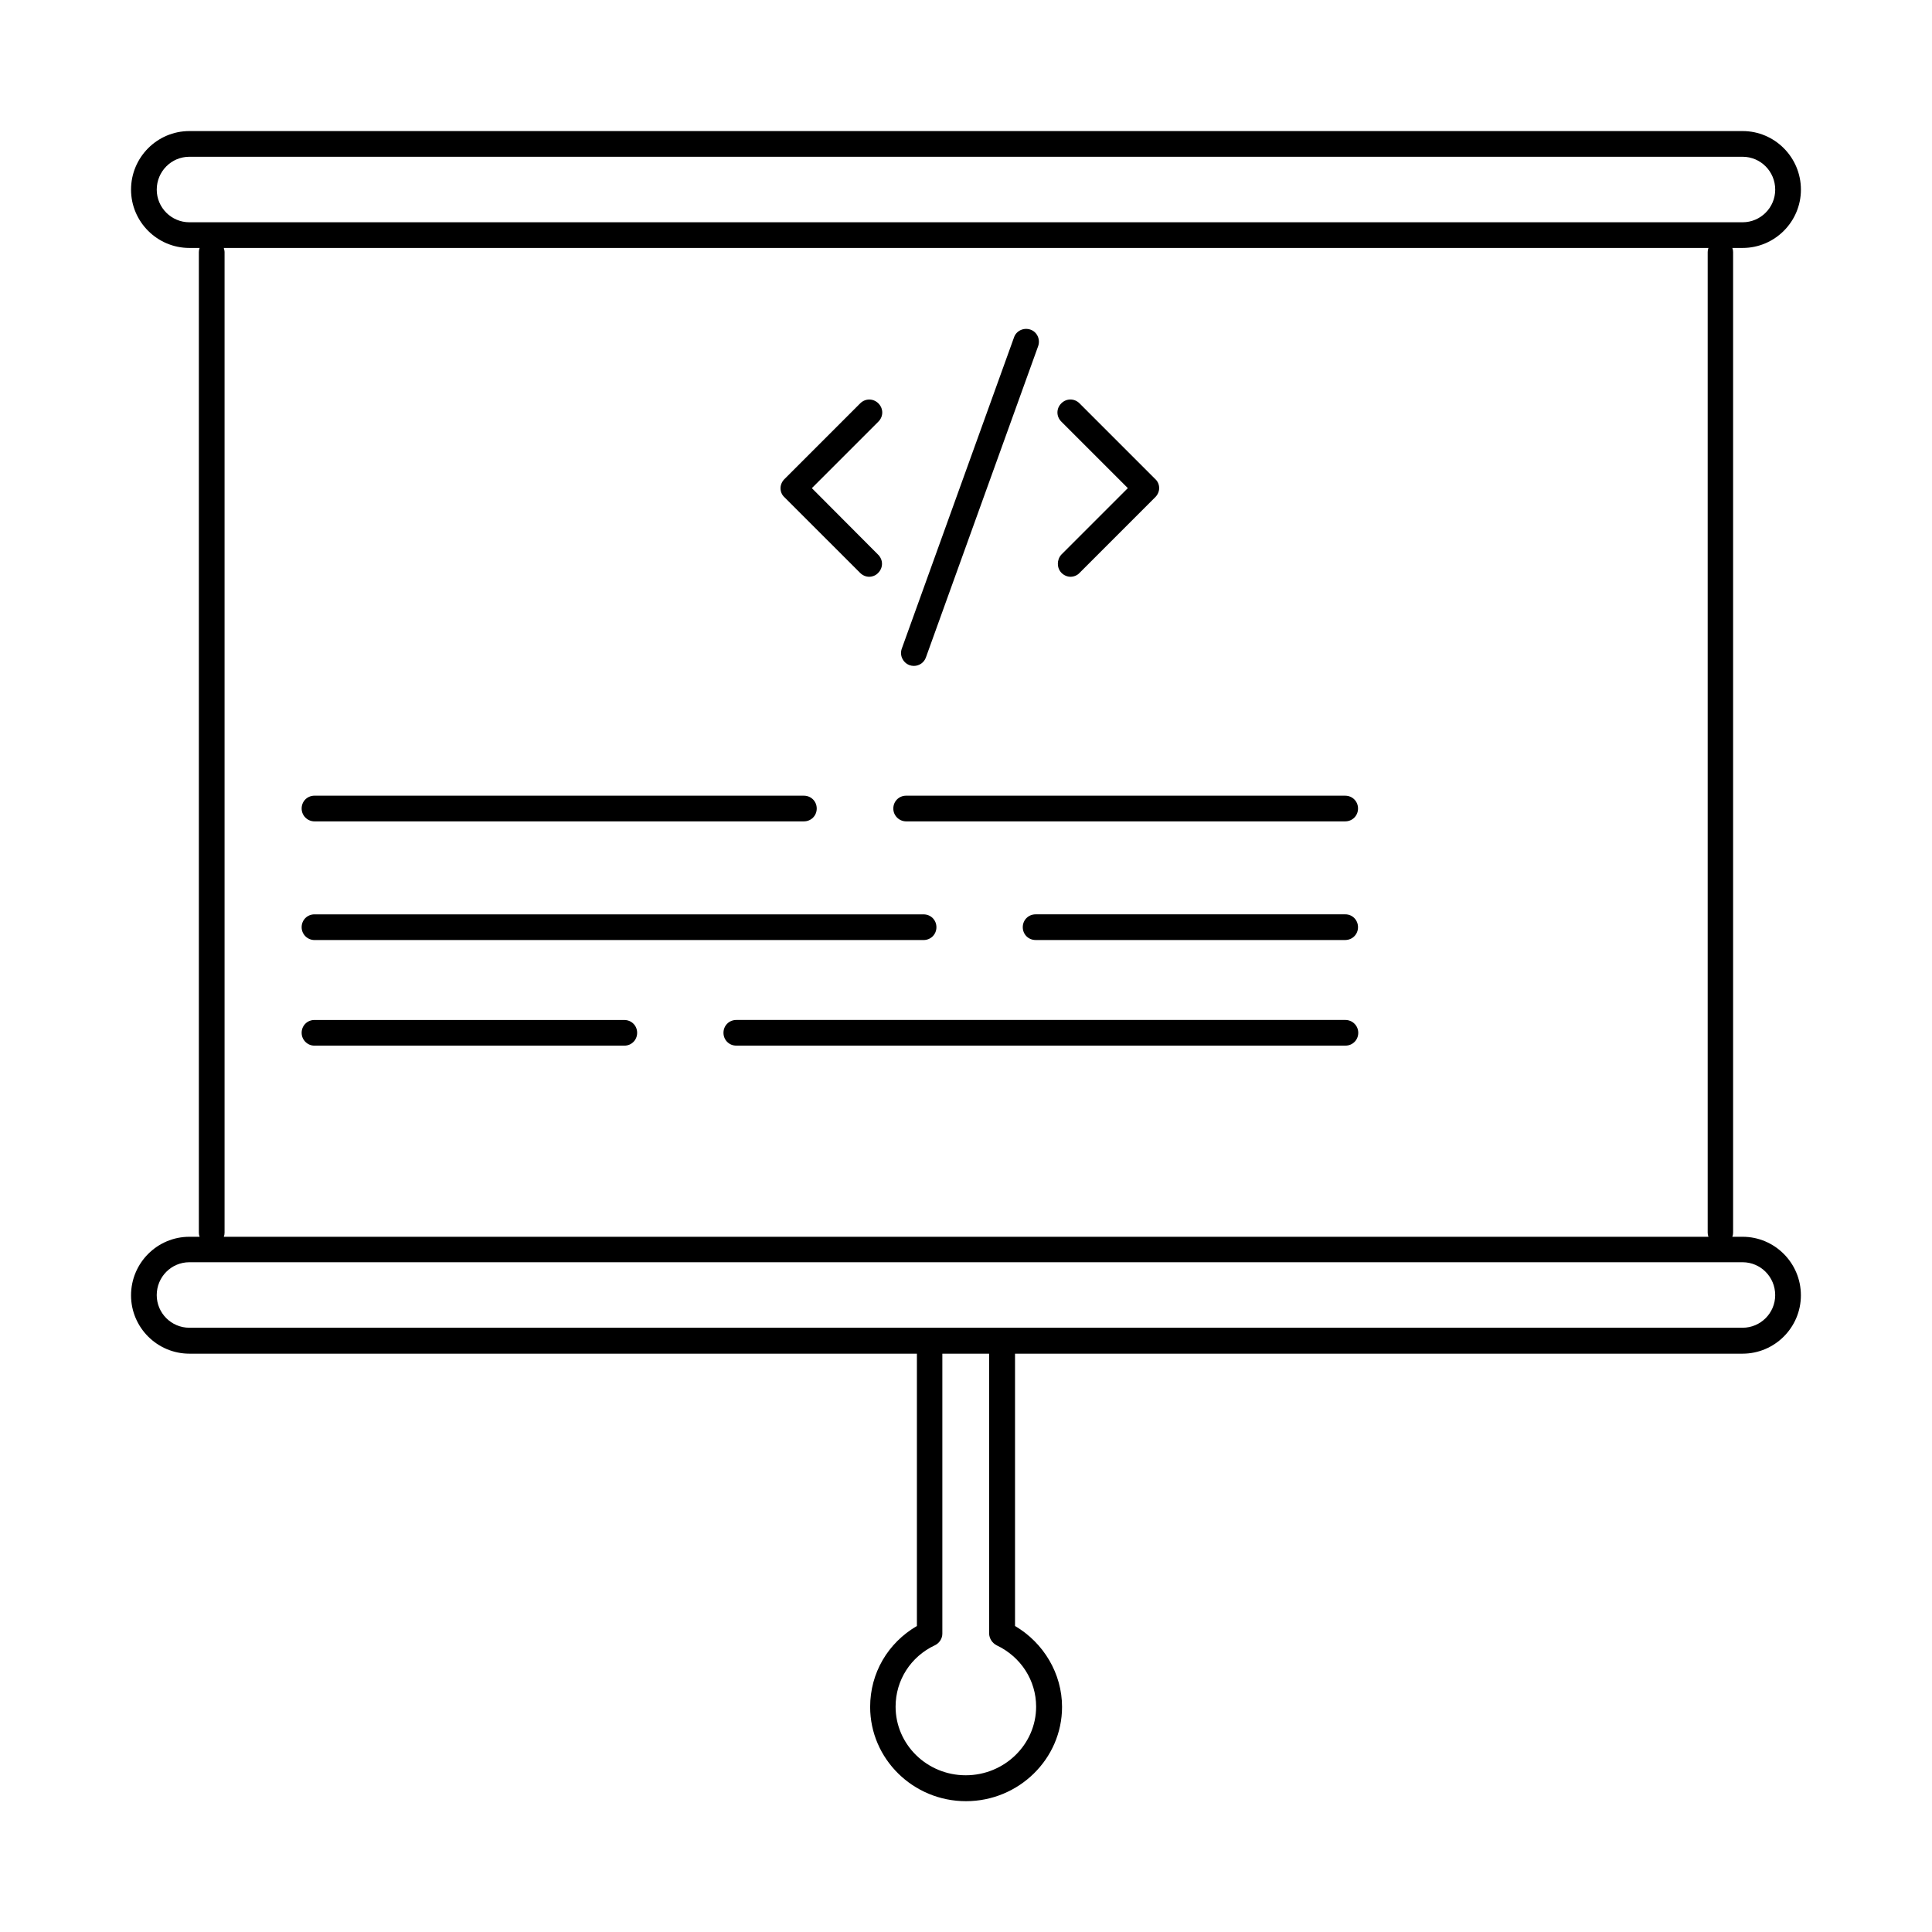 <?xml version="1.0" encoding="UTF-8"?>
<!-- Uploaded to: ICON Repo, www.svgrepo.com, Generator: ICON Repo Mixer Tools -->
<svg fill="#000000" width="800px" height="800px" version="1.1" viewBox="144 144 512 512" xmlns="http://www.w3.org/2000/svg">
 <g>
  <path d="m605.81 471.76h-2.723c0.137-0.34 0.203-0.68 0.203-1.09v-259.87c0-0.41-0.066-0.75-0.203-1.09h2.723c8.512 0 15.453-6.945 15.453-15.453 0-8.578-6.945-15.523-15.453-15.523h-411.63c-8.508 0-15.453 6.945-15.453 15.523 0 8.512 6.945 15.453 15.453 15.453h2.723c-0.133 0.34-0.203 0.684-0.203 1.09v259.87c0 0.41 0.066 0.75 0.203 1.09h-2.723c-8.512 0-15.453 6.945-15.453 15.523 0 8.512 6.945 15.453 15.453 15.453h192.81v72.168c-7.691 4.492-12.391 12.461-12.391 21.445 0 13.754 11.371 24.984 25.395 24.984 14.023 0 25.461-11.234 25.461-24.984 0-8.781-4.832-16.953-12.461-21.445v-72.168h192.81c8.512 0 15.453-6.945 15.453-15.453 0.008-8.578-6.938-15.523-15.445-15.523zm-420.27-277.5c0-4.832 3.879-8.715 8.645-8.715h411.62c4.766 0 8.645 3.879 8.645 8.715 0 4.766-3.879 8.645-8.645 8.645h-411.62c-4.766 0-8.645-3.879-8.645-8.645zm17.77 15.453h393.45c-0.137 0.34-0.203 0.68-0.203 1.09v259.87c0 0.41 0.066 0.75 0.203 1.09h-393.45c0.137-0.34 0.203-0.68 0.203-1.09v-259.87c0-0.406-0.137-0.75-0.203-1.09zm204.79 370.3c6.469 3.062 10.484 9.328 10.484 16.273 0 10.008-8.375 18.18-18.656 18.18s-18.586-8.168-18.586-18.18c0-7.012 4.016-13.277 10.418-16.273 1.156-0.543 1.973-1.77 1.973-3.062v-74.211h12.391v74.211c0.07 1.293 0.816 2.449 1.977 3.062zm197.71-84.148h-411.63c-4.766 0-8.645-3.879-8.645-8.645 0-4.832 3.879-8.715 8.645-8.715h411.62c4.766 0 8.645 3.879 8.645 8.715 0.004 4.762-3.875 8.645-8.641 8.645z"/>
  <path d="m227.34 361.67h129.7c1.906 0 3.402-1.496 3.402-3.402s-1.496-3.402-3.402-3.402l-129.7-0.004c-1.906 0-3.402 1.496-3.402 3.402 0 1.91 1.566 3.406 3.402 3.406z"/>
  <path d="m384.14 361.67h116.35c1.906 0 3.402-1.496 3.402-3.402s-1.496-3.402-3.402-3.402l-116.35-0.004c-1.906 0-3.402 1.496-3.402 3.402-0.004 1.91 1.562 3.406 3.402 3.406z"/>
  <path d="m227.34 393.12h161.42c1.906 0 3.402-1.496 3.402-3.402s-1.496-3.402-3.402-3.402l-161.42-0.004c-1.906 0-3.402 1.496-3.402 3.402 0 1.91 1.566 3.406 3.402 3.406z"/>
  <path d="m500.55 386.31h-82.105c-1.906 0-3.402 1.496-3.402 3.402s1.496 3.402 3.402 3.402h82.039c1.906 0 3.402-1.496 3.402-3.402 0-1.902-1.496-3.402-3.336-3.402z"/>
  <path d="m500.55 414.3h-161.42c-1.906 0-3.402 1.496-3.402 3.402s1.496 3.402 3.402 3.402h161.42c1.906 0 3.402-1.496 3.402-3.402 0.004-1.906-1.562-3.402-3.402-3.402z"/>
  <path d="m227.34 421.11h82.109c1.906 0 3.402-1.496 3.402-3.402s-1.496-3.402-3.402-3.402l-82.109-0.004c-1.906 0-3.402 1.496-3.402 3.402s1.566 3.406 3.402 3.406z"/>
  <path d="m371.95 295.83c0.68 0.68 1.566 1.02 2.383 1.02 0.816 0 1.77-0.34 2.383-1.02 1.363-1.363 1.363-3.473 0-4.832l-17.566-17.633 17.633-17.633c1.363-1.363 1.363-3.473 0-4.832-1.363-1.363-3.473-1.363-4.832 0l-20.086 20.086c-0.613 0.613-1.02 1.496-1.02 2.383 0 0.887 0.34 1.77 1.02 2.383z"/>
  <path d="m425.32 295.83c0.68 0.68 1.566 1.02 2.383 1.02 0.816 0 1.77-0.34 2.383-1.02l20.086-20.086c0.613-0.613 1.02-1.496 1.02-2.383s-0.34-1.77-1.02-2.383l-20.086-20.086c-1.363-1.363-3.473-1.363-4.832 0-1.363 1.363-1.363 3.473 0 4.832l17.633 17.633-17.633 17.633c-1.227 1.367-1.227 3.547 0.066 4.84z"/>
  <path d="m385.02 320.27c0.41 0.137 0.75 0.203 1.156 0.203 1.43 0 2.723-0.887 3.199-2.246l29.754-82.516c0.613-1.77-0.273-3.746-2.043-4.356-1.77-0.613-3.746 0.273-4.356 2.043l-29.754 82.516c-0.613 1.77 0.273 3.676 2.043 4.356z"/>
 </g>
</svg>